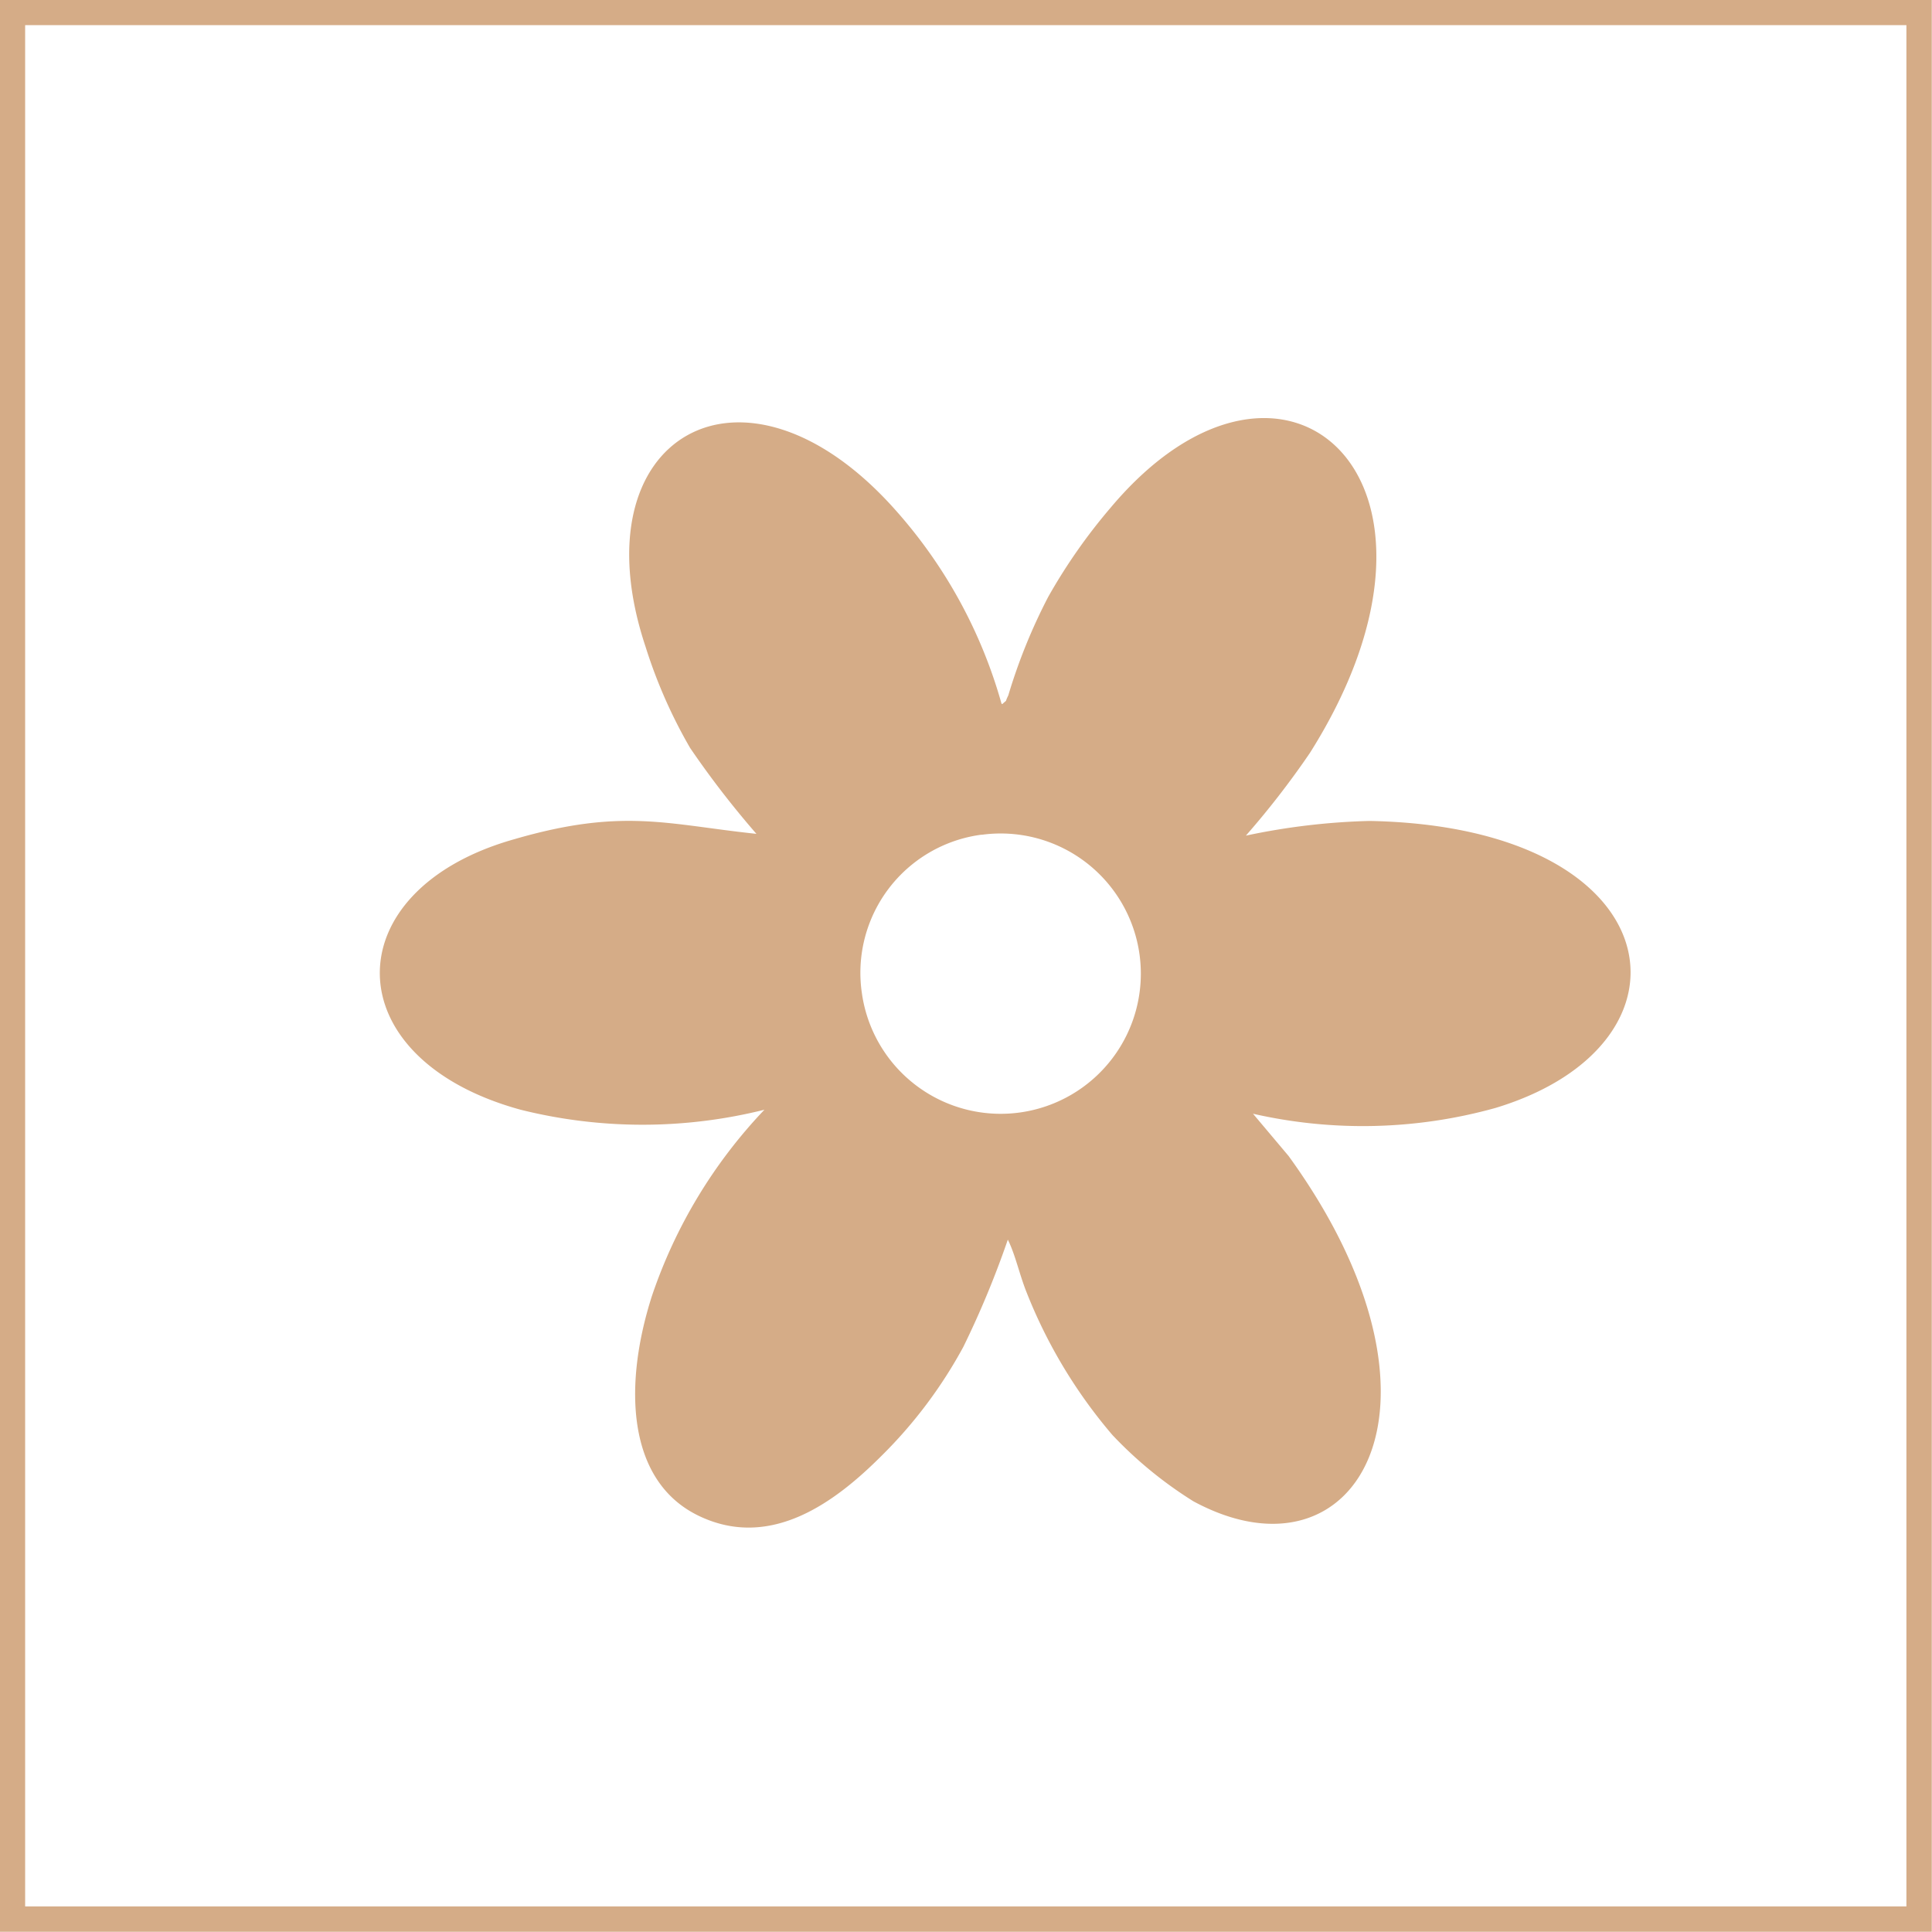<?xml version="1.0" encoding="UTF-8"?> <svg xmlns="http://www.w3.org/2000/svg" viewBox="0 0 43.42 43.42"><defs><style>.cls-1{fill:#d5ac87;fill-rule:evenodd;}.cls-2{fill:none;stroke:#d5ac87;stroke-miterlimit:22.93;stroke-width:0.57px;}</style></defs><g id="Capa_2" data-name="Capa 2"><g id="Capa_1-2" data-name="Capa 1"><path class="cls-1" d="M22.51,15.82a11,11,0,0,0-2.37-4.34c-3.42-3.87-7.21-1.68-5.63,3.06a11.27,11.27,0,0,0,1,2.27A20.7,20.7,0,0,0,17,18.74c-2-.21-3-.59-5.44.12C7.51,20,7.5,23.79,11.7,24.94a11.3,11.3,0,0,0,5.48,0,11.31,11.31,0,0,0-2.53,4.19c-.64,2-.57,4.16,1.06,4.94s3.09-.34,4.1-1.35a10.42,10.42,0,0,0,1.84-2.45,20.91,20.91,0,0,0,1-2.41c.17.34.26.78.42,1.18A11.34,11.34,0,0,0,25,32.25a9.17,9.17,0,0,0,1.82,1.49c3.7,2,6.17-2.2,2.14-7.76l-.8-.95a11.1,11.1,0,0,0,5.45-.13c4.76-1.44,4-6.32-2.83-6.45a15.12,15.12,0,0,0-2.78.33,19.3,19.3,0,0,0,1.44-1.86c3.88-6.15-.59-10.14-4.48-5.51a12.65,12.65,0,0,0-1.4,2,12.63,12.63,0,0,0-.9,2.22c-.09.18,0,.07-.13.19m-.46,2.94a3.15,3.15,0,1,1-2.7,3.56A3.13,3.13,0,0,1,22.05,18.76Z"></path><rect class="cls-2" x="0.28" y="0.28" width="42.85" height="42.85"></rect></g></g></svg> 